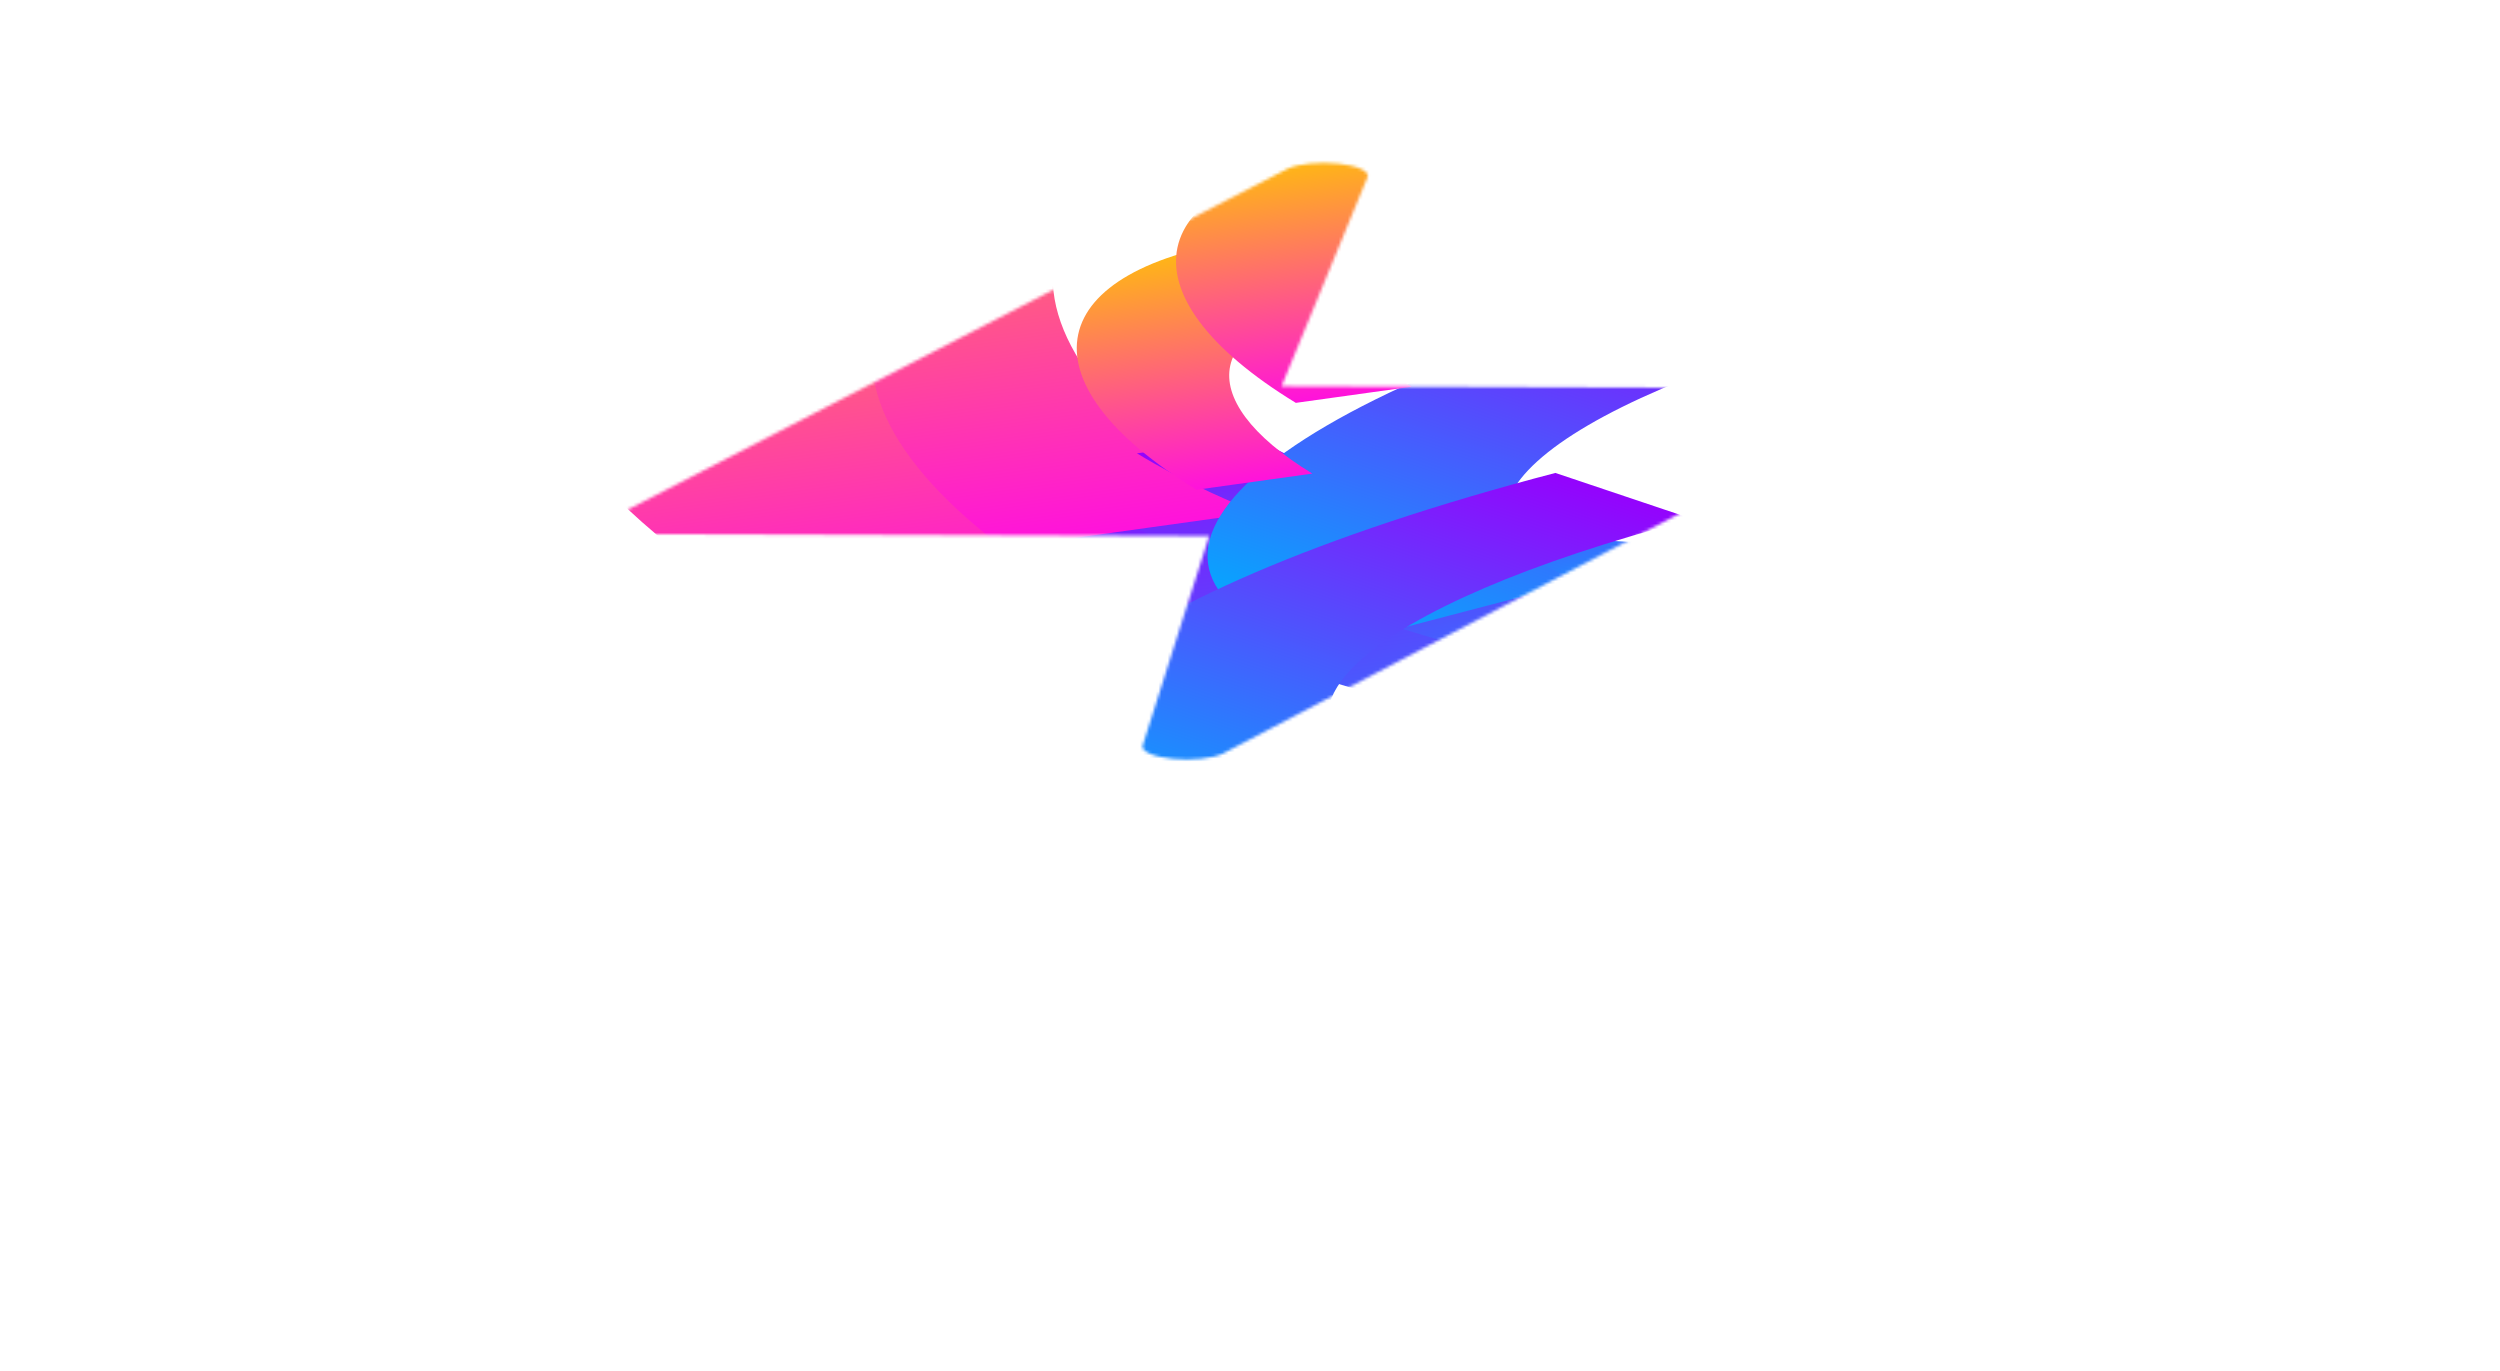 <svg width="819" height="449" viewBox="0 0 819 449" fill="none" xmlns="http://www.w3.org/2000/svg">
<g filter="url(#filter0_f_17_528)">
<mask id="mask0_17_528" style="mask-type:alpha" maskUnits="userSpaceOnUse" x="200" y="53" width="419" height="196">
<path d="M616.493 129.309C615.241 128.674 613.44 128.144 611.275 127.772C609.11 127.4 606.658 127.199 604.168 127.191L419.821 126.556L448.029 57.955C448.325 57.037 447.547 56.109 445.82 55.321C444.094 54.533 441.52 53.931 438.513 53.612C435.506 53.293 432.24 53.275 429.242 53.561C426.244 53.847 423.688 54.421 421.985 55.19L202.288 168.696C201.002 169.312 200.311 170.021 200.288 170.749C200.264 171.477 200.909 172.198 202.155 172.838C203.402 173.478 205.204 174.013 207.378 174.389C209.551 174.765 212.016 174.968 214.519 174.977L396.112 175.601L374.322 244.328C374.117 245.244 374.972 246.16 376.752 246.931C378.531 247.703 381.132 248.284 384.142 248.584C387.151 248.884 390.395 248.885 393.358 248.587C396.321 248.288 398.832 247.707 400.493 246.937L616.486 133.43C617.74 132.813 618.401 132.107 618.403 131.383C618.404 130.659 617.745 129.943 616.493 129.309Z" fill="black"/>
</mask>
<g mask="url(#mask0_17_528)">
<g filter="url(#filter1_f_17_528)">
<path d="M272.479 152.231L363.285 139.566C460.6 198.996 632.032 234.469 745.47 218.648L823.37 266.221C659.872 289.023 412.738 237.887 272.479 152.231Z" fill="url(#paint0_linear_17_528)"/>
<path d="M319.815 145.63L396.139 134.985C477.914 184.924 622.006 214.74 717.329 201.446L782.805 241.431C645.385 260.597 437.683 217.611 319.815 145.63Z" fill="url(#paint1_linear_17_528)"/>
<path d="M319.291 180.801L410.098 168.137C312.783 108.707 325.898 47.496 439.336 31.676L361.436 -15.897C197.938 6.905 179.032 95.145 319.291 180.801Z" fill="url(#paint2_linear_17_528)"/>
<path d="M260.098 207.137L350.905 194.473C253.59 135.043 266.705 73.832 380.143 58.012L302.243 10.439C138.745 33.241 119.839 121.481 260.098 207.137Z" fill="url(#paint3_linear_17_528)"/>
</g>
<g filter="url(#filter2_f_17_528)">
<path d="M372.45 148.509L410.373 143.219C451.015 168.039 522.611 182.854 569.986 176.246L602.52 196.114C534.238 205.637 431.027 184.281 372.45 148.509Z" fill="url(#paint4_linear_17_528)"/>
<path d="M567.611 89.649L612.566 104.752C504.297 133.085 461.888 171.484 518.033 190.346L431.344 213.031C350.404 185.839 411.555 130.487 567.611 89.649Z" fill="url(#paint5_linear_17_528)"/>
<path d="M509.533 154.93L554.488 170.033C446.219 198.366 403.81 236.765 459.955 255.627L373.266 278.312C292.326 251.12 353.477 195.768 509.533 154.93Z" fill="url(#paint6_linear_17_528)"/>
<path d="M391.997 160.44L429.921 155.151C389.279 130.332 394.756 104.768 442.132 98.161L409.598 78.293C341.316 87.816 333.42 124.668 391.997 160.44Z" fill="url(#paint7_linear_17_528)"/>
<path d="M424.513 131.979L462.437 126.69C421.795 101.871 427.272 76.307 474.648 69.7L442.114 49.832C373.832 59.355 365.936 96.207 424.513 131.979Z" fill="url(#paint8_linear_17_528)"/>
</g>
</g>
</g>
<defs>
<filter id="filter0_f_17_528" x="0.287" y="-146.641" width="818.116" height="595.451" filterUnits="userSpaceOnUse" color-interpolation-filters="sRGB">
<feFlood flood-opacity="0" result="BackgroundImageFix"/>
<feBlend mode="normal" in="SourceGraphic" in2="BackgroundImageFix" result="shape"/>
<feGaussianBlur stdDeviation="100" result="effect1_foregroundBlur_17_528"/>
</filter>
<filter id="filter1_f_17_528" x="31.448" y="-150.562" width="926.586" height="556.876" filterUnits="userSpaceOnUse" color-interpolation-filters="sRGB">
<feFlood flood-opacity="0" result="BackgroundImageFix"/>
<feBlend mode="normal" in="SourceGraphic" in2="BackgroundImageFix" result="shape"/>
<feGaussianBlur stdDeviation="67.332" result="effect1_foregroundBlur_17_528"/>
</filter>
<filter id="filter2_f_17_528" x="270.178" y="-17.501" width="409.721" height="363.146" filterUnits="userSpaceOnUse" color-interpolation-filters="sRGB">
<feFlood flood-opacity="0" result="BackgroundImageFix"/>
<feBlend mode="normal" in="SourceGraphic" in2="BackgroundImageFix" result="shape"/>
<feGaussianBlur stdDeviation="33.666" result="effect1_foregroundBlur_17_528"/>
</filter>
<linearGradient id="paint0_linear_17_528" x1="420.744" y1="131.551" x2="446.85" y2="318.735" gradientUnits="userSpaceOnUse">
<stop stop-color="#9403FD"/>
<stop offset="1" stop-color="#00ADFE"/>
</linearGradient>
<linearGradient id="paint1_linear_17_528" x1="444.407" y1="128.251" x2="466.347" y2="285.56" gradientUnits="userSpaceOnUse">
<stop stop-color="#9403FD"/>
<stop offset="1" stop-color="#00ADFE"/>
</linearGradient>
<linearGradient id="paint2_linear_17_528" x1="467.565" y1="160.124" x2="441.459" y2="-27.06" gradientUnits="userSpaceOnUse">
<stop stop-color="#FF12DC"/>
<stop offset="1" stop-color="#FFB912"/>
</linearGradient>
<linearGradient id="paint3_linear_17_528" x1="408.372" y1="186.46" x2="382.267" y2="-0.724" gradientUnits="userSpaceOnUse">
<stop stop-color="#FF12DC"/>
<stop offset="1" stop-color="#FFB912"/>
</linearGradient>
<linearGradient id="paint4_linear_17_528" x1="434.37" y1="139.872" x2="445.273" y2="218.046" gradientUnits="userSpaceOnUse">
<stop stop-color="#9403FD"/>
<stop offset="1" stop-color="#00ADFE"/>
</linearGradient>
<linearGradient id="paint5_linear_17_528" x1="641.001" y1="114.303" x2="589.935" y2="266.304" gradientUnits="userSpaceOnUse">
<stop stop-color="#9403FD"/>
<stop offset="1" stop-color="#00ADFE"/>
</linearGradient>
<linearGradient id="paint6_linear_17_528" x1="582.923" y1="179.584" x2="531.857" y2="331.585" gradientUnits="userSpaceOnUse">
<stop stop-color="#9403FD"/>
<stop offset="1" stop-color="#00ADFE"/>
</linearGradient>
<linearGradient id="paint7_linear_17_528" x1="453.921" y1="151.805" x2="443.019" y2="73.631" gradientUnits="userSpaceOnUse">
<stop stop-color="#FF12DC"/>
<stop offset="1" stop-color="#FFB912"/>
</linearGradient>
<linearGradient id="paint8_linear_17_528" x1="486.437" y1="123.344" x2="475.535" y2="45.17" gradientUnits="userSpaceOnUse">
<stop stop-color="#FF12DC"/>
<stop offset="1" stop-color="#FFB912"/>
</linearGradient>
</defs>
</svg>
